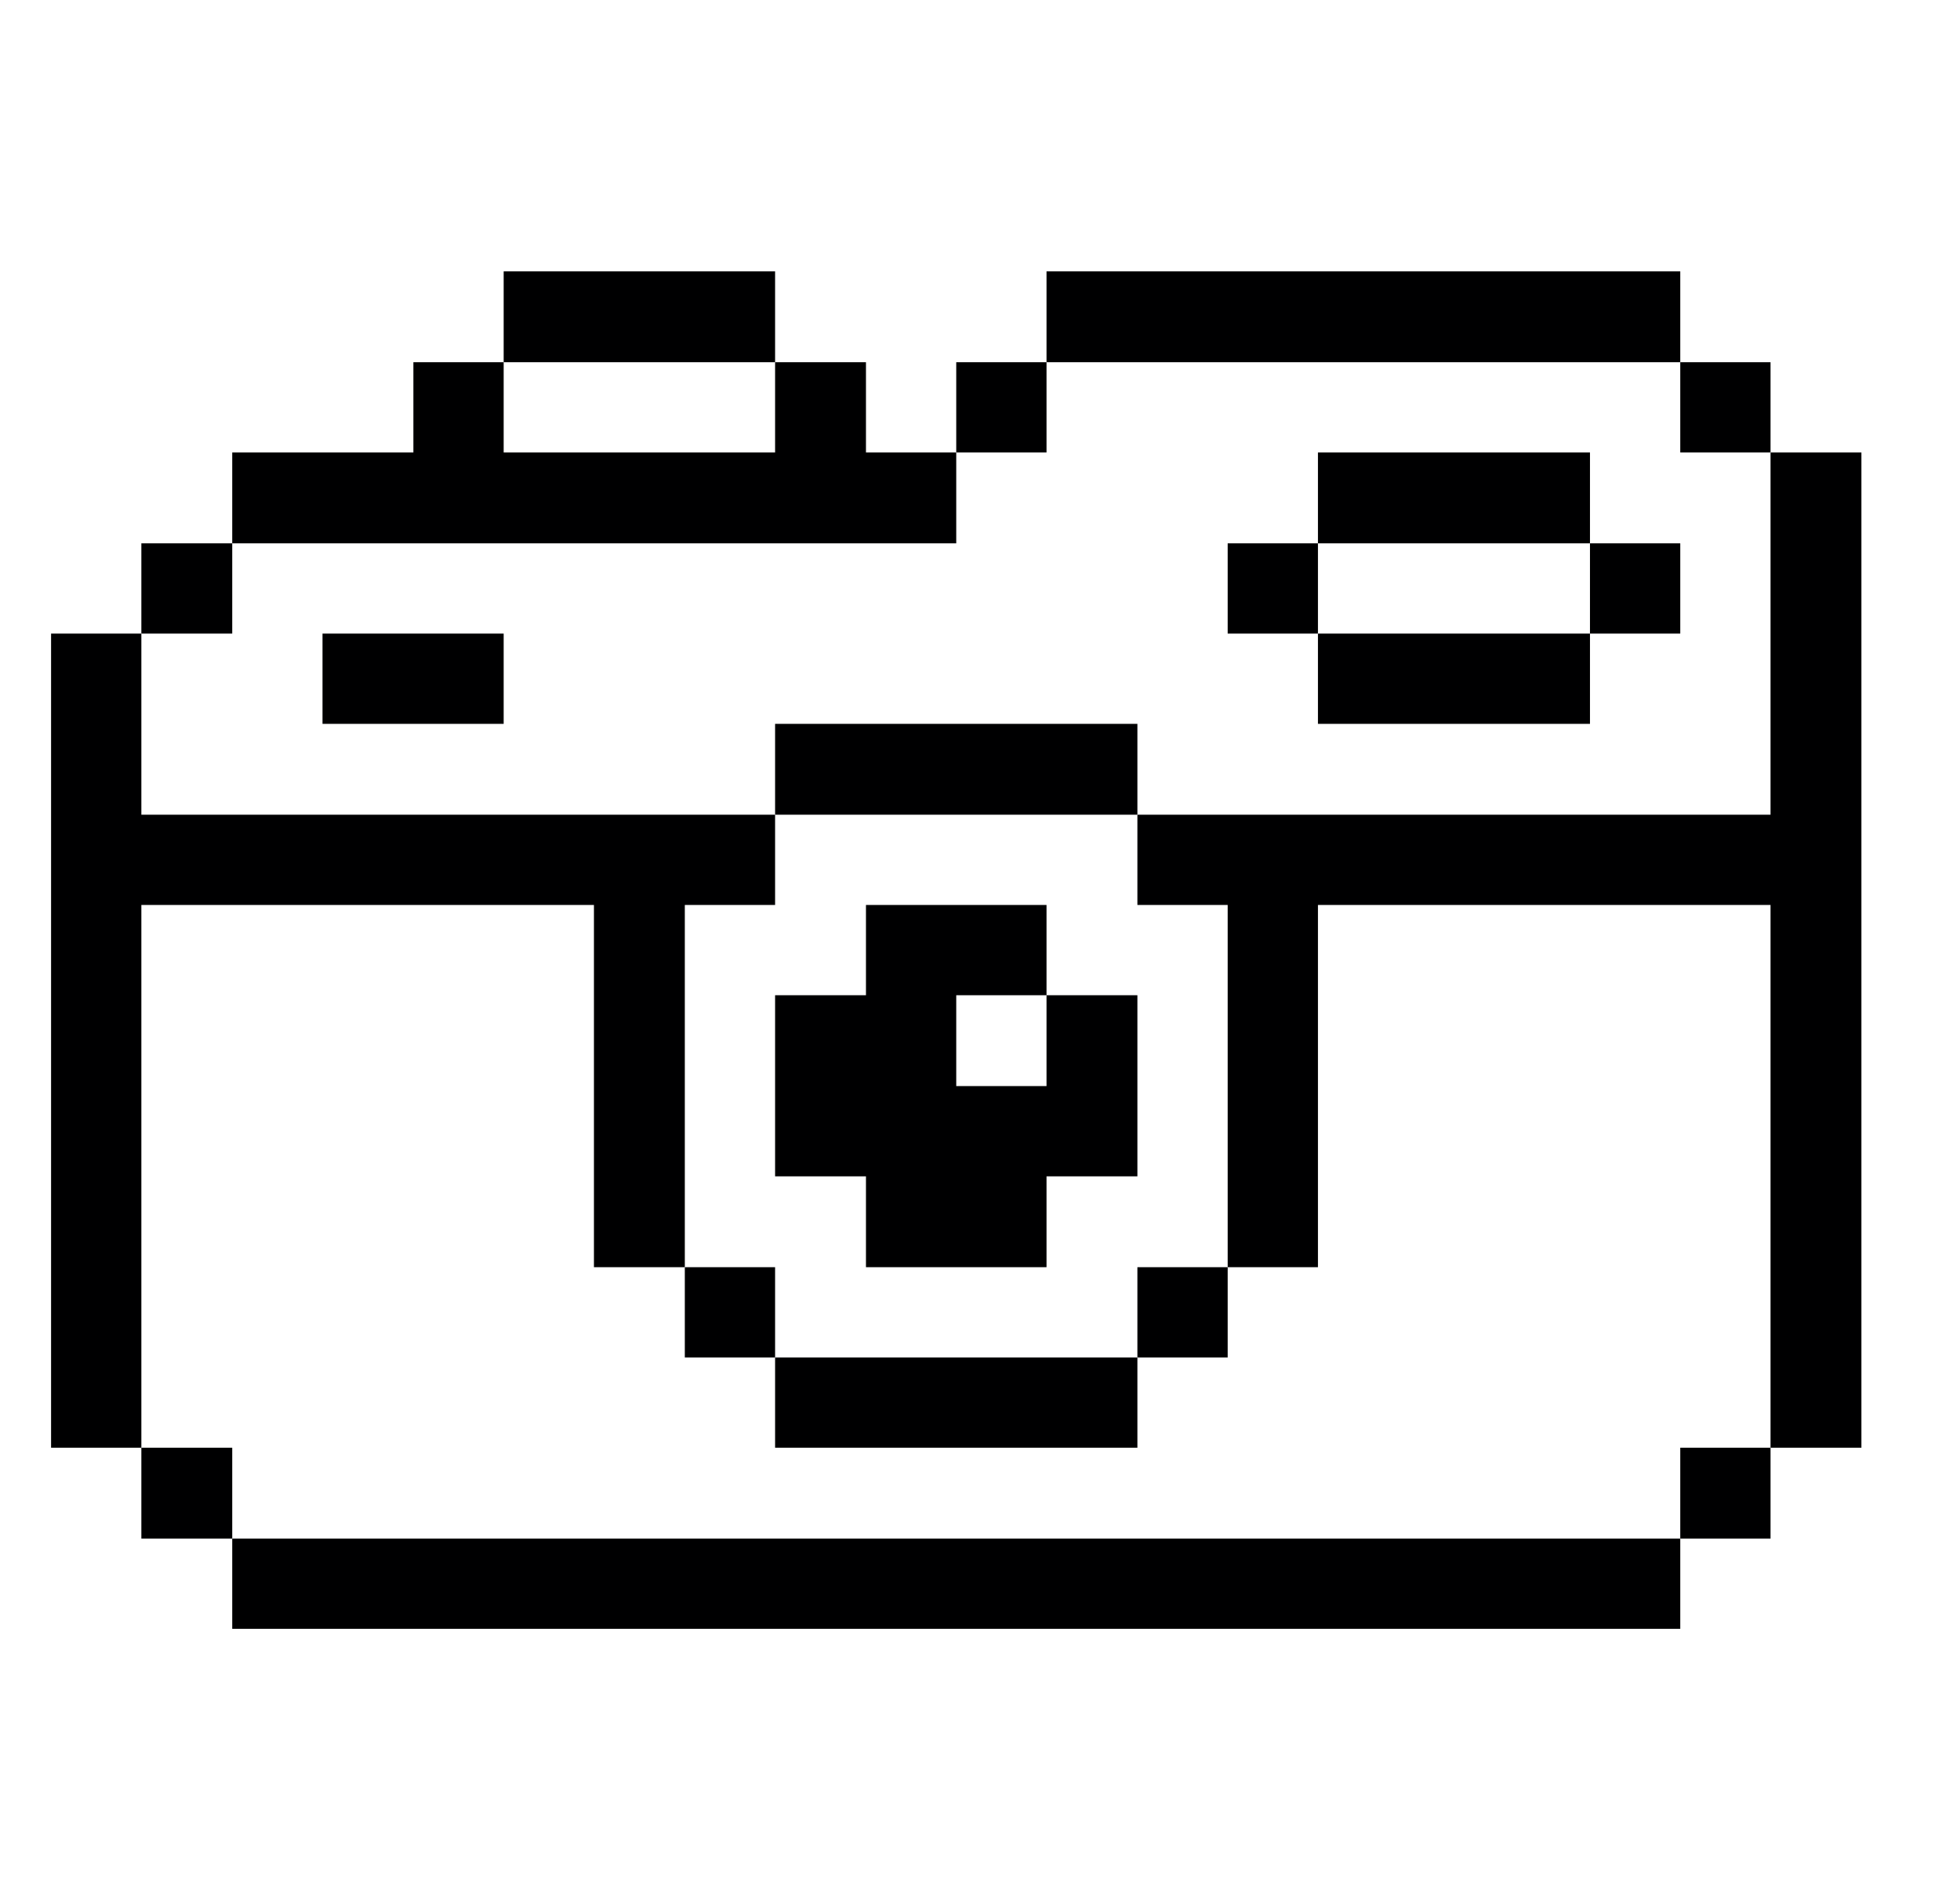 <?xml version="1.0" encoding="UTF-8"?> <svg xmlns="http://www.w3.org/2000/svg" width="33" height="32" viewBox="0 0 33 32" fill="none"><g clip-path="url(#clip0_1135_3046)"><path d="M19.15 13.72V15.24H20.67V21.34H22.19V15.24H29.81V24.38H31.34V7.62H29.81V13.72H19.15Z" fill="#000001"></path><path d="M29.81 24.38H28.29V25.91H29.81V24.38Z" fill="#000001"></path><path d="M29.81 6.1H28.29V7.62H29.81V6.1Z" fill="#000001"></path><path d="M28.29 9.15H26.77V10.67H28.29V9.15Z" fill="#000001"></path><path d="M28.29 25.91H3.91V27.43H28.29V25.91Z" fill="#000001"></path><path d="M26.77 10.67H22.19V12.19H26.77V10.67Z" fill="#000001"></path><path d="M26.77 7.62H22.19V9.15H26.77V7.62Z" fill="#000001"></path><path d="M22.19 9.15H20.67V10.67H22.19V9.15Z" fill="#000001"></path><path d="M20.67 21.34H19.15V22.86H20.67V21.34Z" fill="#000001"></path><path d="M28.29 4.57H17.62V6.1H28.29V4.57Z" fill="#000001"></path><path d="M14.58 21.34H17.62V19.81H19.15V16.76H17.62V18.29H16.1V16.76H17.62V15.24H14.58V16.76H13.05V19.81H14.58V21.34Z" fill="#000001"></path><path d="M19.15 12.19H13.05V13.72H19.15V12.19Z" fill="#000001"></path><path d="M19.15 22.86H13.05V24.38H19.15V22.86Z" fill="#000001"></path><path d="M17.62 6.1H16.1V7.62H17.62V6.1Z" fill="#000001"></path><path d="M13.05 21.34H11.53V22.86H13.05V21.34Z" fill="#000001"></path><path d="M13.05 4.57H8.48V6.1H13.05V4.57Z" fill="#000001"></path><path d="M8.48 10.67H5.43V12.19H8.48V10.67Z" fill="#000001"></path><path d="M16.1 9.15V7.62H14.58V6.1H13.05V7.62H8.48V6.1H6.96V7.62H3.91V9.15H16.1Z" fill="#000001"></path><path d="M3.91 24.38H2.38V25.91H3.91V24.38Z" fill="#000001"></path><path d="M3.91 9.15H2.38V10.67H3.91V9.15Z" fill="#000001"></path><path d="M2.38 15.24H10V21.34H11.53V15.24H13.05V13.72H2.38V10.67H0.86V24.38H2.38V15.24Z" fill="#000001"></path></g><defs><clipPath id="clip0_1135_3046"><rect width="32" height="32" fill="white" transform="translate(0.1)"></rect></clipPath></defs></svg> 